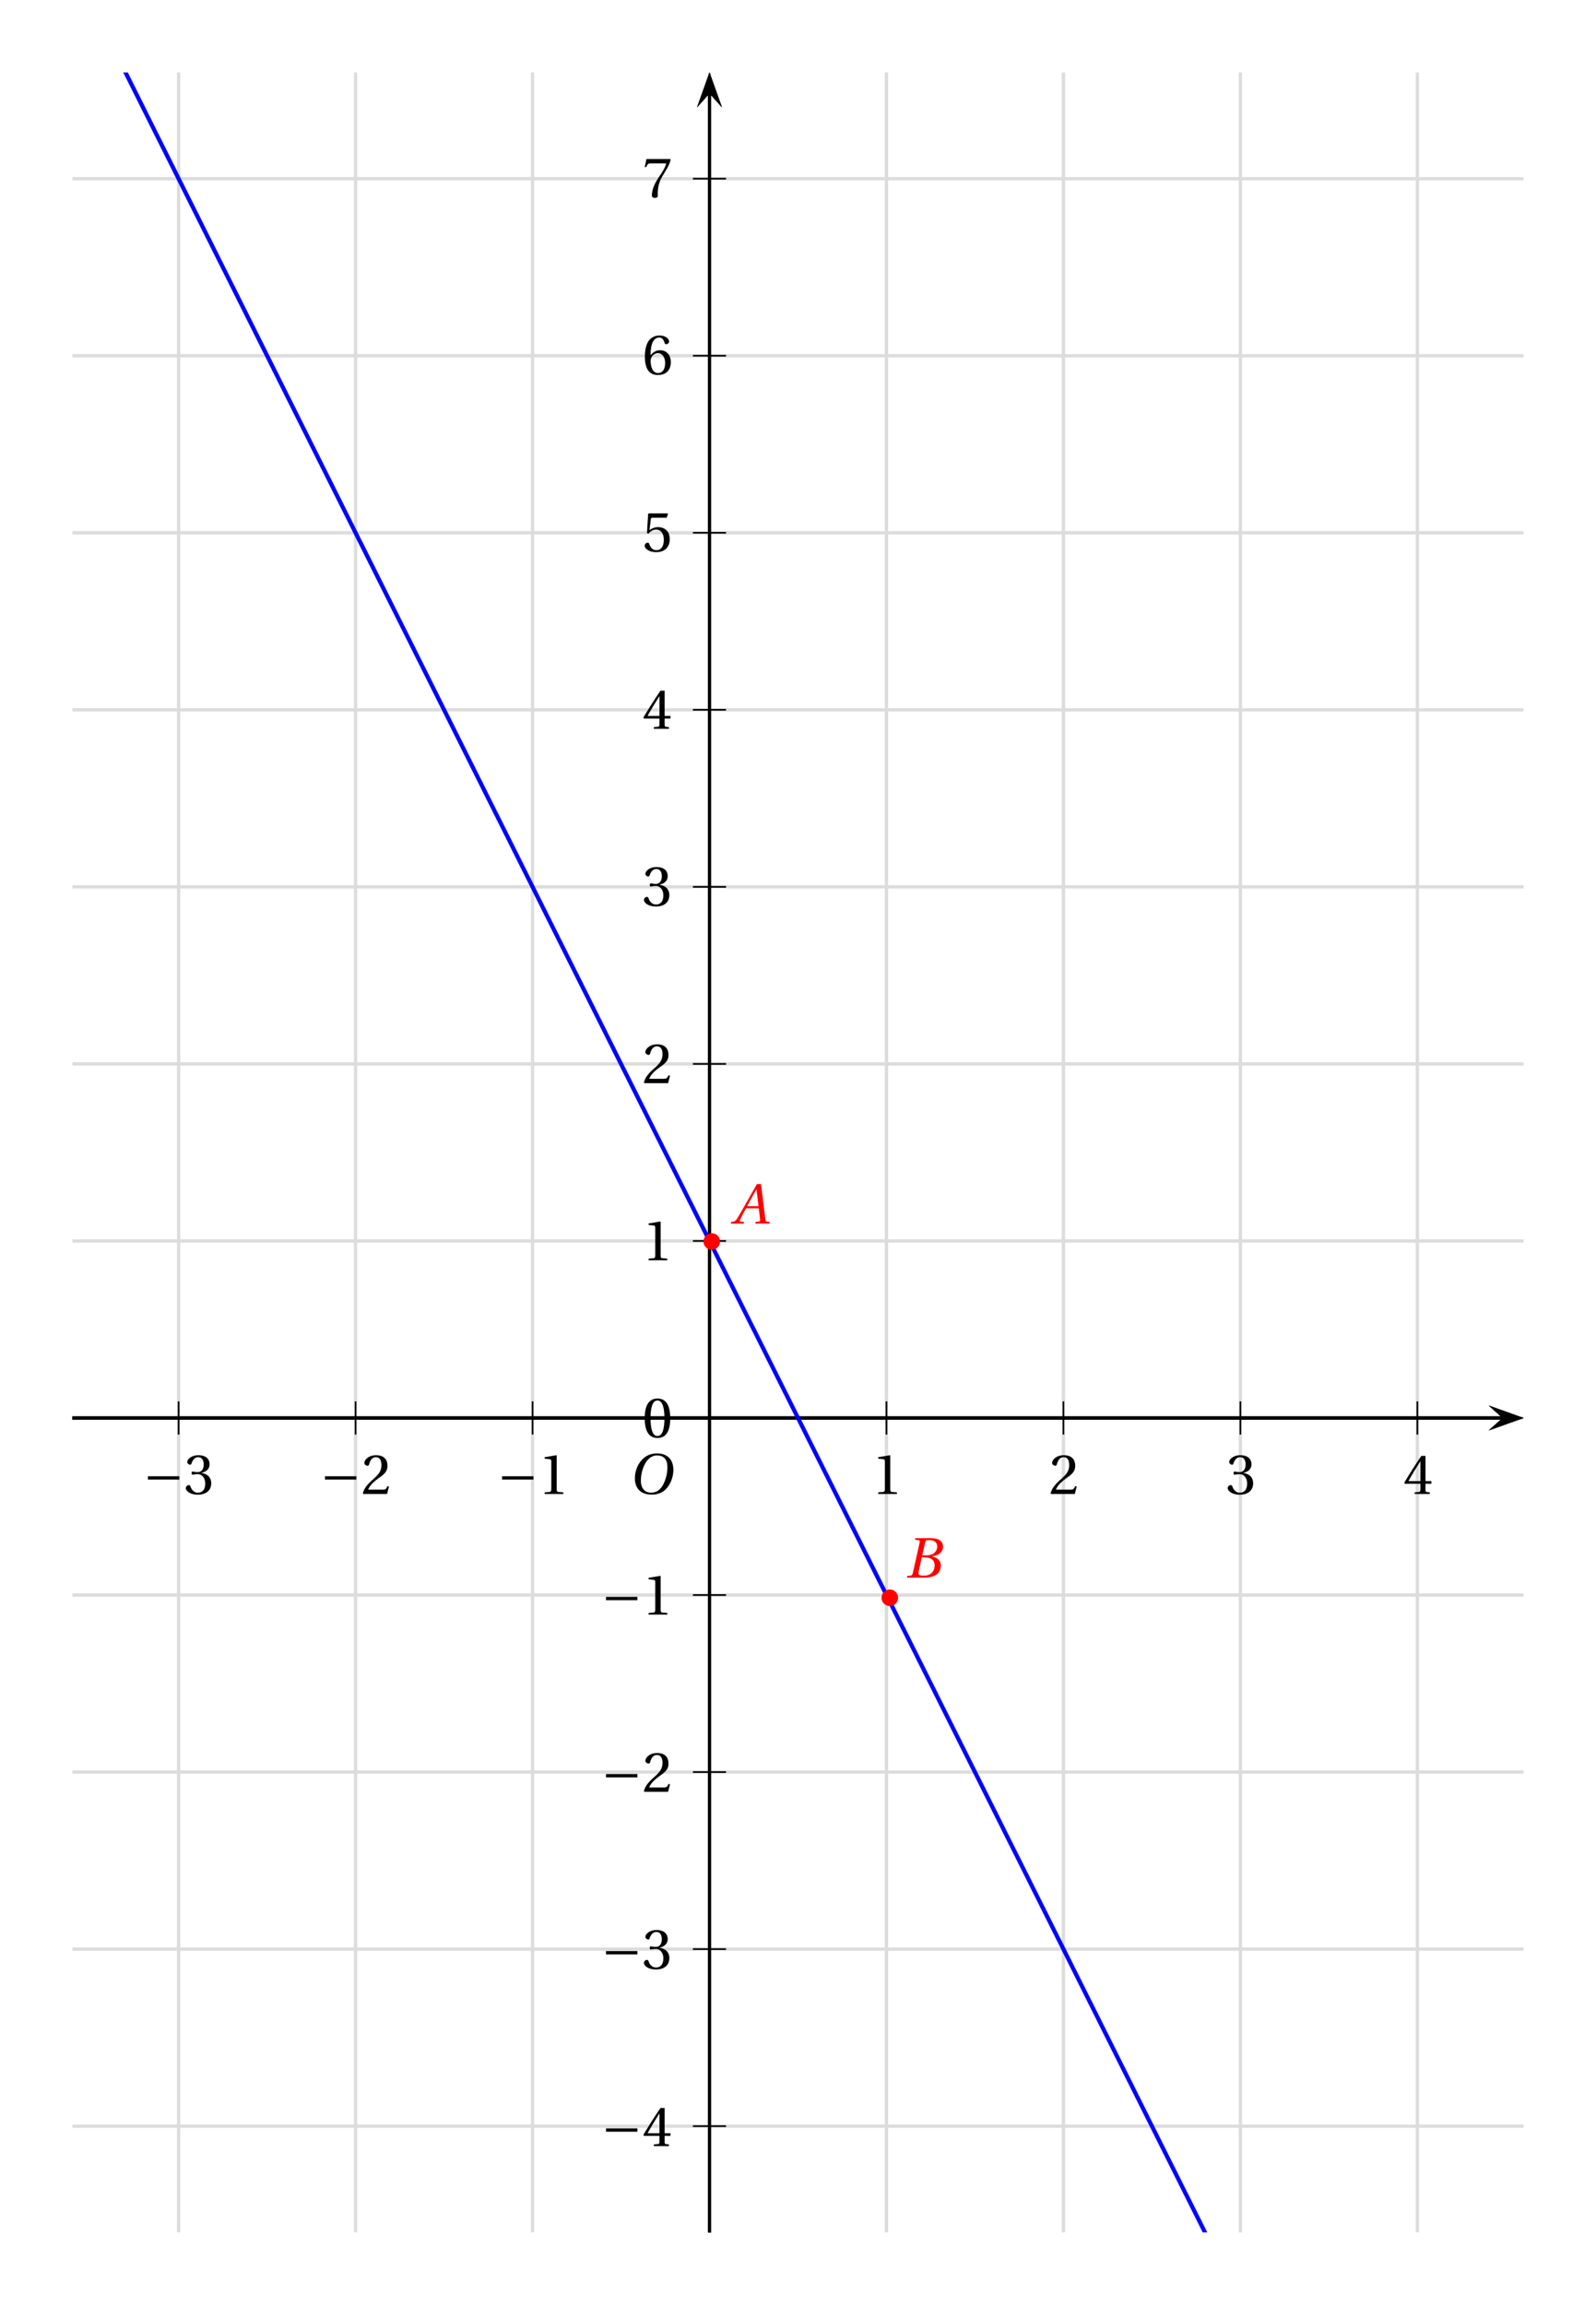 <?xml version='1.0' encoding='UTF-8'?>
<!-- This file was generated by dvisvgm 2.6 -->
<svg height='297.604pt' version='1.1' viewBox='30.555 12.196 206.167 297.604' width='206.167pt' xmlns='http://www.w3.org/2000/svg' xmlns:xlink='http://www.w3.org/1999/xlink'>
<defs>
<clipPath id='clip1'>
<path d='M39.91 300.445V21.555H227.363V300.445Z'/>
</clipPath>
<use id='g10-48' xlink:href='#g3-48'/>
<use id='g10-49' xlink:href='#g3-49'/>
<use id='g10-50' xlink:href='#g3-50'/>
<use id='g10-51' xlink:href='#g3-51'/>
<use id='g10-52' xlink:href='#g3-52'/>
<use id='g10-53' xlink:href='#g3-53'/>
<use id='g10-54' xlink:href='#g3-54'/>
<use id='g10-55' xlink:href='#g3-55'/>
<path d='M8.698 -3.465V-4.26H1.164V-3.465H8.698Z' id='g1-161'/>
<path d='M3.63 -8.835C4.931 -8.835 5.301 -6.807 5.301 -4.575S4.931 -0.315 3.63 -0.315S1.959 -2.342 1.959 -4.575S2.329 -8.835 3.63 -8.835ZM3.63 -9.314C1.37 -9.314 0.562 -7.314 0.562 -4.575S1.37 0.164 3.63 0.164S6.698 -1.835 6.698 -4.575S5.89 -9.314 3.63 -9.314Z' id='g3-48'/>
<path d='M5.986 0V-0.397L4.835 -0.493C4.547 -0.52 4.383 -0.63 4.383 -1.164V-9.232L4.315 -9.314L1.493 -8.835V-8.492L2.767 -8.342C3 -8.314 3.096 -8.205 3.096 -7.807V-1.164C3.096 -0.904 3.054 -0.74 2.972 -0.644C2.904 -0.548 2.794 -0.507 2.644 -0.493L1.493 -0.397V0H5.986Z' id='g3-49'/>
<path d='M6.643 -1.808L6.26 -1.877C5.972 -1.137 5.698 -1.041 5.15 -1.041H1.644C1.863 -1.753 2.671 -2.726 3.945 -3.643C5.26 -4.602 6.273 -5.219 6.273 -6.753C6.273 -8.657 5.013 -9.314 3.575 -9.314C1.698 -9.314 0.726 -8.177 0.726 -7.465C0.726 -6.999 1.246 -6.78 1.479 -6.78C1.726 -6.78 1.822 -6.917 1.877 -7.15C2.096 -8.081 2.63 -8.835 3.479 -8.835C4.534 -8.835 4.835 -7.944 4.835 -6.944C4.835 -5.479 4.095 -4.657 2.904 -3.602C1.219 -2.137 0.63 -1.205 0.37 -0.137L0.507 0H6.177L6.643 -1.808Z' id='g3-50'/>
<path d='M1.781 -5.013C1.781 -4.78 1.849 -4.63 2.027 -4.63C2.192 -4.63 2.561 -4.767 3.219 -4.767C4.383 -4.767 5.041 -3.712 5.041 -2.52C5.041 -0.89 4.232 -0.315 3.26 -0.315C2.356 -0.315 1.767 -1 1.507 -1.767C1.424 -2.027 1.288 -2.15 1.096 -2.15C0.849 -2.15 0.37 -1.89 0.37 -1.397C0.37 -0.808 1.315 0.164 3.246 0.164C5.232 0.164 6.479 -0.836 6.479 -2.589C6.479 -4.424 4.904 -4.972 4.15 -5.041V-5.095C4.89 -5.219 6.082 -5.766 6.082 -7.122C6.082 -8.643 4.89 -9.314 3.424 -9.314C1.616 -9.314 0.726 -8.273 0.726 -7.684C0.726 -7.259 1.205 -7.027 1.397 -7.027C1.575 -7.027 1.685 -7.122 1.74 -7.301C2.041 -8.232 2.561 -8.835 3.328 -8.835C4.41 -8.835 4.671 -7.876 4.671 -7.109C4.671 -6.287 4.383 -5.26 3.219 -5.26C2.561 -5.26 2.192 -5.397 2.027 -5.397C1.849 -5.397 1.781 -5.26 1.781 -5.013Z' id='g3-51'/>
<path d='M4.109 -2.452V-1.055C4.109 -0.589 3.958 -0.507 3.63 -0.479L2.753 -0.397V0H6.369V-0.397L5.753 -0.466C5.438 -0.507 5.342 -0.589 5.342 -1.055V-2.452H6.753V-3.096H5.342V-9.15H4.342C3.054 -7.259 1.52 -4.876 0.26 -2.739L0.384 -2.452H4.109ZM1.246 -3.096C2.068 -4.589 3.027 -6.164 4.082 -7.821H4.109V-3.096H1.246Z' id='g3-52'/>
<path d='M5.835 -8.109L6.164 -9.04L6.095 -9.15H1.52L1.383 -9.026L1.109 -4.438L1.438 -4.273C2.013 -4.931 2.575 -5.246 3.315 -5.246C4.191 -5.246 5.15 -4.602 5.15 -2.794C5.15 -1.383 4.575 -0.315 3.383 -0.315C2.424 -0.315 1.931 -1.014 1.657 -1.794C1.589 -2 1.466 -2.123 1.274 -2.123C1 -2.123 0.548 -1.849 0.548 -1.397C0.548 -0.767 1.507 0.164 3.287 0.164C5.547 0.164 6.575 -1.205 6.575 -2.945C6.575 -4.862 5.369 -5.849 3.739 -5.849C2.986 -5.849 2.178 -5.52 1.74 -5.123L1.712 -5.15L2.027 -7.711C2.068 -8.054 2.164 -8.109 2.424 -8.109H5.835Z' id='g3-53'/>
<path d='M3.726 0.164C5.753 0.164 6.835 -1.068 6.835 -2.931C6.835 -4.78 5.643 -5.808 4.219 -5.78C3.178 -5.808 2.356 -5.054 1.986 -4.602H1.959C1.972 -7.616 2.835 -8.835 4.068 -8.835C4.698 -8.835 5.136 -8.3 5.342 -7.52C5.383 -7.355 5.493 -7.232 5.698 -7.232C5.999 -7.232 6.424 -7.465 6.424 -7.848C6.424 -8.396 5.753 -9.314 4.109 -9.314C3.027 -9.314 2.26 -8.903 1.685 -8.246C1.068 -7.533 0.603 -6.218 0.603 -4.232C0.603 -1.274 1.671 0.164 3.726 0.164ZM3.753 -5.082C4.616 -5.082 5.465 -4.301 5.465 -2.726C5.465 -1.288 4.904 -0.315 3.753 -0.315C2.561 -0.315 1.986 -1.589 1.986 -3.233C1.986 -4.068 2.602 -5.082 3.753 -5.082Z' id='g3-54'/>
<path d='M0.986 -9.15L0.562 -7.232H0.931L1.068 -7.52C1.246 -7.903 1.424 -8.109 2.041 -8.109H5.739C5.602 -7.616 5.356 -6.821 4.246 -5.232C3.068 -3.548 2.287 -2.013 2.287 -0.397C2.287 0.055 2.602 0.164 3.027 0.164C3.424 0.164 3.712 0.041 3.698 -0.356C3.63 -2.164 4 -3.616 4.725 -4.89C5.602 -6.424 6.328 -7.273 6.807 -8.999L6.684 -9.15H0.986Z' id='g3-55'/>
<path d='M8.93 0L9.013 -0.397L8.492 -0.438C8.068 -0.479 8.013 -0.671 7.944 -1.233L6.931 -9.478H5.958L3.657 -5.438C2.959 -4.219 1.822 -2.178 1.315 -1.356C0.877 -0.644 0.644 -0.493 0.219 -0.452L-0.233 -0.397L-0.315 0H2.767L2.849 -0.397L2.096 -0.466C1.822 -0.493 1.794 -0.685 1.918 -0.972C2.37 -1.849 2.822 -2.739 3.328 -3.657H6.397L6.712 -1C6.753 -0.603 6.643 -0.493 6.369 -0.466L5.643 -0.397L5.561 0H8.93ZM6.328 -4.178H3.602C4.328 -5.534 5.082 -6.876 5.821 -8.205H5.849L6.328 -4.178Z' id='g8-65'/>
<path d='M4.191 -5.342L4.917 -8.52C5.013 -8.93 5.082 -8.999 5.999 -8.999C7.15 -8.999 7.794 -8.424 7.794 -7.465C7.794 -6.766 7.465 -6.232 6.986 -5.849C6.534 -5.506 5.821 -5.342 5.082 -5.342H4.191ZM4.63 -4.862C5.986 -4.862 7.177 -4.479 7.177 -2.917C7.177 -1.698 6.438 -0.479 4.602 -0.479C3.246 -0.479 3.191 -0.822 3.315 -1.356L4.095 -4.862H4.63ZM0.52 0H4.684C7.999 0 8.657 -1.698 8.657 -2.835C8.657 -4.273 7.588 -4.904 6.588 -5.095L6.602 -5.136C8.424 -5.356 9.191 -6.369 9.191 -7.41C9.191 -8.122 8.903 -8.684 8.328 -9.026C7.725 -9.396 6.835 -9.492 5.849 -9.478H2.548L2.465 -9.081L3.274 -8.999C3.589 -8.972 3.671 -8.807 3.561 -8.342L1.945 -1.137C1.849 -0.685 1.698 -0.52 1.37 -0.479L0.603 -0.397L0.52 0Z' id='g8-66'/>
<path d='M6.903 -9.204C8.41 -9.204 9.369 -8.314 9.369 -6.383C9.369 -5.602 9.287 -4.465 8.725 -3.013C8.163 -1.548 7.232 -0.274 5.451 -0.274C3.972 -0.274 3 -1.246 3 -3.15C3 -4.301 3.219 -5.575 3.849 -6.903C4.479 -8.205 5.451 -9.204 6.903 -9.204ZM6.849 -9.684C4.657 -9.684 3.301 -8.478 2.507 -7.164C1.753 -5.89 1.561 -4.602 1.561 -3.698C1.561 -1.438 2.849 0.205 5.575 0.205C7.999 0.205 9.191 -1.041 9.944 -2.397C10.684 -3.739 10.807 -5.136 10.807 -5.671C10.807 -8.478 9.109 -9.684 6.849 -9.684Z' id='g8-79'/>
</defs>
<g id='page1'>
<path clip-path='url(#clip1)' d='M30.769 309.585V12.41' fill='none' stroke='#dcdcdc' stroke-linecap='square' stroke-miterlimit='10' stroke-width='0.428'/>
<path clip-path='url(#clip1)' d='M53.629 309.585V12.41' fill='none' stroke='#dcdcdc' stroke-linecap='square' stroke-miterlimit='10' stroke-width='0.428'/>
<path clip-path='url(#clip1)' d='M76.488 309.585V12.41' fill='none' stroke='#dcdcdc' stroke-linecap='square' stroke-miterlimit='10' stroke-width='0.428'/>
<path clip-path='url(#clip1)' d='M99.348 309.585V12.41' fill='none' stroke='#dcdcdc' stroke-linecap='square' stroke-miterlimit='10' stroke-width='0.428'/>
<path clip-path='url(#clip1)' d='M122.207 309.585V12.41' fill='none' stroke='#dcdcdc' stroke-linecap='square' stroke-miterlimit='10' stroke-width='0.428'/>
<path clip-path='url(#clip1)' d='M145.066 309.585V12.41' fill='none' stroke='#dcdcdc' stroke-linecap='square' stroke-miterlimit='10' stroke-width='0.428'/>
<path clip-path='url(#clip1)' d='M167.926 309.585V12.41' fill='none' stroke='#dcdcdc' stroke-linecap='square' stroke-miterlimit='10' stroke-width='0.428'/>
<path clip-path='url(#clip1)' d='M190.785 309.585V12.41' fill='none' stroke='#dcdcdc' stroke-linecap='square' stroke-miterlimit='10' stroke-width='0.428'/>
<path clip-path='url(#clip1)' d='M213.645 309.585V12.41' fill='none' stroke='#dcdcdc' stroke-linecap='square' stroke-miterlimit='10' stroke-width='0.428'/>
<path clip-path='url(#clip1)' d='M236.508 309.585V12.41' fill='none' stroke='#dcdcdc' stroke-linecap='square' stroke-miterlimit='10' stroke-width='0.428'/>
<path clip-path='url(#clip1)' d='M30.77 309.585H236.507' fill='none' stroke='#dcdcdc' stroke-linecap='square' stroke-miterlimit='10' stroke-width='0.428'/>
<path clip-path='url(#clip1)' d='M30.77 286.726H236.507' fill='none' stroke='#dcdcdc' stroke-linecap='square' stroke-miterlimit='10' stroke-width='0.428'/>
<path clip-path='url(#clip1)' d='M30.77 263.867H236.507' fill='none' stroke='#dcdcdc' stroke-linecap='square' stroke-miterlimit='10' stroke-width='0.428'/>
<path clip-path='url(#clip1)' d='M30.77 241.007H236.507' fill='none' stroke='#dcdcdc' stroke-linecap='square' stroke-miterlimit='10' stroke-width='0.428'/>
<path clip-path='url(#clip1)' d='M30.77 218.148H236.507' fill='none' stroke='#dcdcdc' stroke-linecap='square' stroke-miterlimit='10' stroke-width='0.428'/>
<path clip-path='url(#clip1)' d='M30.77 195.289H236.507' fill='none' stroke='#dcdcdc' stroke-linecap='square' stroke-miterlimit='10' stroke-width='0.428'/>
<path clip-path='url(#clip1)' d='M30.77 172.429H236.507' fill='none' stroke='#dcdcdc' stroke-linecap='square' stroke-miterlimit='10' stroke-width='0.428'/>
<path clip-path='url(#clip1)' d='M30.77 149.57H236.507' fill='none' stroke='#dcdcdc' stroke-linecap='square' stroke-miterlimit='10' stroke-width='0.428'/>
<path clip-path='url(#clip1)' d='M30.77 126.707H236.507' fill='none' stroke='#dcdcdc' stroke-linecap='square' stroke-miterlimit='10' stroke-width='0.428'/>
<path clip-path='url(#clip1)' d='M30.77 103.847H236.507' fill='none' stroke='#dcdcdc' stroke-linecap='square' stroke-miterlimit='10' stroke-width='0.428'/>
<path clip-path='url(#clip1)' d='M30.77 80.988H236.507' fill='none' stroke='#dcdcdc' stroke-linecap='square' stroke-miterlimit='10' stroke-width='0.428'/>
<path clip-path='url(#clip1)' d='M30.77 58.129H236.507' fill='none' stroke='#dcdcdc' stroke-linecap='square' stroke-miterlimit='10' stroke-width='0.428'/>
<path clip-path='url(#clip1)' d='M30.77 35.269H236.507' fill='none' stroke='#dcdcdc' stroke-linecap='square' stroke-miterlimit='10' stroke-width='0.428'/>
<path clip-path='url(#clip1)' d='M30.77 12.41H236.507' fill='none' stroke='#dcdcdc' stroke-linecap='square' stroke-miterlimit='10' stroke-width='0.428'/>
<path clip-path='url(#clip1)' d='M222.863 196.894L227.363 195.289L222.863 193.679L224.664 195.289'/>
<path clip-path='url(#clip1)' d='M39.91 195.289H224.664' fill='none' stroke='#000000' stroke-miterlimit='10' stroke-width='0.402'/>
<path clip-path='url(#clip1)' d='M122.207 197.429V193.144' fill='none' stroke='#000000' stroke-miterlimit='10' stroke-width='0.214'/>
<path clip-path='url(#clip1)' d='M145.066 197.429V193.144' fill='none' stroke='#000000' stroke-miterlimit='10' stroke-width='0.214'/>
<path clip-path='url(#clip1)' d='M167.926 197.429V193.144' fill='none' stroke='#000000' stroke-miterlimit='10' stroke-width='0.214'/>
<path clip-path='url(#clip1)' d='M190.785 197.429V193.144' fill='none' stroke='#000000' stroke-miterlimit='10' stroke-width='0.214'/>
<path clip-path='url(#clip1)' d='M213.644 197.429V193.144' fill='none' stroke='#000000' stroke-miterlimit='10' stroke-width='0.214'/>
<path clip-path='url(#clip1)' d='M122.207 197.429V193.144' fill='none' stroke='#000000' stroke-miterlimit='10' stroke-width='0.214'/>
<path clip-path='url(#clip1)' d='M99.348 197.429V193.144' fill='none' stroke='#000000' stroke-miterlimit='10' stroke-width='0.214'/>
<path clip-path='url(#clip1)' d='M76.488 197.429V193.144' fill='none' stroke='#000000' stroke-miterlimit='10' stroke-width='0.214'/>
<path clip-path='url(#clip1)' d='M53.629 197.429V193.144' fill='none' stroke='#000000' stroke-miterlimit='10' stroke-width='0.214'/>
<path clip-path='url(#clip1)' d='M123.812 26.051L122.207 21.555L120.602 26.051L122.207 24.254'/>
<path clip-path='url(#clip1)' d='M122.207 300.445V24.254' fill='none' stroke='#000000' stroke-miterlimit='10' stroke-width='0.402'/>
<path clip-path='url(#clip1)' d='M222.863 196.894L227.363 195.289L222.863 193.679L224.664 195.289'/>
<path clip-path='url(#clip1)' d='M39.91 195.289H224.664' fill='none' stroke='#000000' stroke-miterlimit='10' stroke-width='0.402'/>
<path clip-path='url(#clip1)' d='M123.812 26.051L122.207 21.555L120.602 26.051L122.207 24.254'/>
<path clip-path='url(#clip1)' d='M122.207 300.445V24.254' fill='none' stroke='#000000' stroke-miterlimit='10' stroke-width='0.402'/>
<path clip-path='url(#clip1)' d='M120.066 195.289H124.348' fill='none' stroke='#000000' stroke-miterlimit='10' stroke-width='0.214'/>
<path clip-path='url(#clip1)' d='M120.066 172.429H124.348' fill='none' stroke='#000000' stroke-miterlimit='10' stroke-width='0.214'/>
<path clip-path='url(#clip1)' d='M120.066 149.57H124.348' fill='none' stroke='#000000' stroke-miterlimit='10' stroke-width='0.214'/>
<path clip-path='url(#clip1)' d='M120.066 126.707H124.348' fill='none' stroke='#000000' stroke-miterlimit='10' stroke-width='0.214'/>
<path clip-path='url(#clip1)' d='M120.066 103.847H124.348' fill='none' stroke='#000000' stroke-miterlimit='10' stroke-width='0.214'/>
<path clip-path='url(#clip1)' d='M120.066 80.988H124.348' fill='none' stroke='#000000' stroke-miterlimit='10' stroke-width='0.214'/>
<path clip-path='url(#clip1)' d='M120.066 58.129H124.348' fill='none' stroke='#000000' stroke-miterlimit='10' stroke-width='0.214'/>
<path clip-path='url(#clip1)' d='M120.066 35.269H124.348' fill='none' stroke='#000000' stroke-miterlimit='10' stroke-width='0.214'/>
<path clip-path='url(#clip1)' d='M120.066 195.289H124.348' fill='none' stroke='#000000' stroke-miterlimit='10' stroke-width='0.214'/>
<path clip-path='url(#clip1)' d='M120.066 218.148H124.348' fill='none' stroke='#000000' stroke-miterlimit='10' stroke-width='0.214'/>
<path clip-path='url(#clip1)' d='M120.066 241.007H124.348' fill='none' stroke='#000000' stroke-miterlimit='10' stroke-width='0.214'/>
<path clip-path='url(#clip1)' d='M120.066 263.867H124.348' fill='none' stroke='#000000' stroke-miterlimit='10' stroke-width='0.214'/>
<path clip-path='url(#clip1)' d='M120.066 286.726H124.348' fill='none' stroke='#000000' stroke-miterlimit='10' stroke-width='0.214'/>
<path clip-path='url(#clip1)' d='M123.812 26.051L122.207 21.555L120.602 26.051L122.207 24.254'/>
<path clip-path='url(#clip1)' d='M122.207 300.445V24.254' fill='none' stroke='#000000' stroke-miterlimit='10' stroke-width='0.402'/>
<path clip-path='url(#clip1)' d='M222.863 196.894L227.363 195.289L222.863 193.679L224.664 195.289'/>
<path clip-path='url(#clip1)' d='M39.91 195.289H224.664' fill='none' stroke='#000000' stroke-miterlimit='10' stroke-width='0.402'/>
<g transform='matrix(0.538 0 0 0.538 14.148 138.916)'>
<use x='239.866' xlink:href='#g10-49' y='123.025'/>
<use x='282.385' xlink:href='#g10-50' y='123.025'/>
<use x='324.905' xlink:href='#g10-51' y='123.025'/>
<use x='367.425' xlink:href='#g10-52' y='123.025'/>
<use x='149.88' xlink:href='#g1-161' y='123.025'/>
<use x='159.773' xlink:href='#g10-49' y='123.025'/>
<use x='107.36' xlink:href='#g1-161' y='123.025'/>
<use x='117.253' xlink:href='#g10-50' y='123.025'/>
<use x='64.841' xlink:href='#g1-161' y='123.025'/>
<use x='74.734' xlink:href='#g10-51' y='123.025'/>
<use x='184.733' xlink:href='#g10-48' y='109.419'/>
<use x='174.84' xlink:href='#g1-161' y='151.976'/>
<use x='184.733' xlink:href='#g10-49' y='151.976'/>
<use x='174.84' xlink:href='#g1-161' y='194.495'/>
<use x='184.733' xlink:href='#g10-50' y='194.495'/>
<use x='174.84' xlink:href='#g1-161' y='236.978'/>
<use x='184.733' xlink:href='#g10-51' y='236.978'/>
<use x='174.84' xlink:href='#g1-161' y='279.535'/>
<use x='184.733' xlink:href='#g10-52' y='279.535'/>
<use x='184.733' xlink:href='#g10-49' y='66.936'/>
<use x='184.733' xlink:href='#g10-50' y='24.417'/>
<use x='184.733' xlink:href='#g10-51' y='-18.14'/>
<use x='184.733' xlink:href='#g10-52' y='-60.622'/>
<use x='184.733' xlink:href='#g10-53' y='-103.179'/>
<use x='184.733' xlink:href='#g10-54' y='-145.699'/>
<use x='184.733' xlink:href='#g10-55' y='-188.219'/>
</g>
<path clip-path='url(#clip1)' d='M39.91 7.836L40.004 8.023L40.098 8.211L40.192 8.398L40.285 8.585L40.379 8.777L40.473 8.965L40.567 9.152L40.66 9.34L40.754 9.527L40.848 9.715L40.941 9.902L41.035 10.09L41.129 10.277L41.223 10.464L41.316 10.652L41.41 10.839L41.504 11.027L41.598 11.214L41.691 11.402L41.785 11.59L41.879 11.777L41.973 11.965L42.07 12.152L42.164 12.34L42.258 12.527L42.352 12.715L42.446 12.902L42.539 13.09L42.633 13.277L42.727 13.464L42.82 13.652L42.914 13.839L43.008 14.027L43.102 14.214L43.195 14.402L43.289 14.59L43.383 14.777L43.477 14.965L43.57 15.152L43.664 15.34L43.758 15.527L43.852 15.715L43.945 15.902L44.039 16.09L44.133 16.277L44.226 16.464L44.32 16.652L44.414 16.839L44.508 17.027L44.601 17.214L44.695 17.402L44.789 17.589L44.883 17.777L44.976 17.965L45.07 18.152L45.164 18.34L45.258 18.527L45.352 18.715L45.446 18.902L45.539 19.09L45.633 19.277L45.727 19.464L45.82 19.652L45.914 19.839L46.008 20.027L46.102 20.214L46.195 20.402L46.289 20.589L46.383 20.777L46.477 20.965L46.57 21.152L46.664 21.34L46.758 21.527L46.852 21.715L46.945 21.902L47.039 22.09L47.133 22.277L47.226 22.465L47.32 22.652L47.414 22.839L47.508 23.027L47.601 23.214L47.695 23.402L47.789 23.589L47.883 23.777L47.976 23.965L48.07 24.152L48.164 24.34L48.258 24.527L48.351 24.715L48.446 24.902L48.539 25.09L48.633 25.277L48.727 25.465L48.82 25.652L48.914 25.839L49.008 26.027L49.102 26.214L49.195 26.406L49.289 26.594L49.383 26.781L49.477 26.969L49.57 27.156L49.664 27.343L49.758 27.531L49.852 27.718L49.945 27.906L50.039 28.093L50.133 28.281L50.226 28.468L50.32 28.656L50.414 28.843L50.508 29.031L50.601 29.219L50.695 29.406L50.789 29.594L50.883 29.781L50.976 29.969L51.07 30.156L51.164 30.344L51.258 30.531L51.351 30.718L51.445 30.906L51.539 31.093L51.633 31.281L51.727 31.468L51.82 31.656L51.914 31.843L52.008 32.031L52.102 32.219L52.195 32.406L52.289 32.594L52.383 32.781L52.477 32.969L52.57 33.156L52.664 33.344L52.758 33.531L52.852 33.718L52.945 33.906L53.039 34.093L53.133 34.281L53.226 34.468L53.32 34.656L53.414 34.843L53.508 35.031L53.601 35.218L53.695 35.406L53.789 35.594L53.883 35.781L53.976 35.969L54.07 36.156L54.164 36.344L54.258 36.531L54.351 36.718L54.445 36.906L54.539 37.093L54.633 37.281L54.727 37.468L54.82 37.656L54.914 37.843L55.008 38.031L55.102 38.218L55.195 38.406L55.289 38.594L55.383 38.781L55.477 38.969L55.57 39.156L55.664 39.344L55.758 39.531L55.852 39.718L55.945 39.906L56.039 40.093L56.133 40.281L56.227 40.468L56.32 40.656L56.414 40.843L56.508 41.031L56.601 41.218L56.695 41.406L56.789 41.594L56.883 41.781L56.976 41.969L57.07 42.156L57.164 42.344L57.258 42.531L57.351 42.719L57.445 42.906L57.539 43.093L57.633 43.281L57.727 43.468L57.821 43.656L57.914 43.848L58.008 44.035L58.102 44.223L58.195 44.41L58.289 44.597L58.383 44.785L58.477 44.972L58.57 45.16L58.664 45.347L58.758 45.535L58.852 45.722L58.945 45.91L59.039 46.097L59.133 46.285L59.227 46.472L59.32 46.66L59.414 46.848L59.508 47.035L59.605 47.223L59.699 47.41L59.793 47.597L59.887 47.785L59.981 47.972L60.074 48.16L60.168 48.347L60.262 48.535L60.356 48.722L60.449 48.91L60.543 49.097L60.637 49.285L60.731 49.472L60.824 49.66L60.918 49.848L61.012 50.035L61.105 50.223L61.199 50.41L61.293 50.597L61.387 50.785L61.48 50.972L61.574 51.16L61.668 51.347L61.762 51.535L61.855 51.722L61.949 51.91L62.043 52.097L62.137 52.285L62.23 52.472L62.324 52.66L62.418 52.847L62.511 53.035L62.605 53.223L62.699 53.41L62.793 53.598L62.886 53.785L62.981 53.972L63.074 54.16L63.168 54.347L63.262 54.535L63.356 54.722L63.449 54.91L63.543 55.097L63.637 55.285L63.731 55.472L63.824 55.66L63.918 55.847L64.012 56.035L64.105 56.223L64.199 56.41L64.293 56.598L64.387 56.785L64.48 56.972L64.574 57.16L64.668 57.347L64.762 57.535L64.855 57.722L64.949 57.91L65.043 58.097L65.137 58.285L65.23 58.472L65.324 58.66L65.418 58.847L65.512 59.035L65.605 59.223L65.699 59.41L65.793 59.598L65.886 59.785L65.98 59.972L66.074 60.16L66.168 60.347L66.262 60.535L66.356 60.722L66.449 60.91L66.543 61.097L66.637 61.285L66.731 61.476L66.824 61.664L66.918 61.851L67.012 62.039L67.106 62.226L67.199 62.414L67.293 62.601L67.387 62.789L67.48 62.976L67.574 63.164L67.668 63.351L67.762 63.539L67.855 63.726L67.949 63.914L68.043 64.101L68.137 64.289L68.23 64.477L68.324 64.664L68.418 64.851L68.512 65.039L68.605 65.226L68.699 65.414L68.793 65.601L68.887 65.789L68.98 65.976L69.074 66.164L69.168 66.351L69.262 66.539L69.355 66.726L69.449 66.914L69.543 67.101L69.637 67.289L69.73 67.477L69.824 67.664L69.918 67.851L70.012 68.039L70.105 68.226L70.199 68.414L70.293 68.601L70.387 68.789L70.48 68.976L70.574 69.164L70.668 69.351L70.762 69.539L70.855 69.726L70.949 69.914L71.043 70.101L71.137 70.289L71.23 70.476L71.324 70.664L71.418 70.851L71.512 71.039L71.605 71.226L71.699 71.414L71.793 71.601L71.887 71.789L71.98 71.976L72.074 72.164L72.168 72.351L72.262 72.539L72.355 72.726L72.449 72.914L72.543 73.101L72.637 73.289L72.73 73.476L72.824 73.664L72.918 73.851L73.012 74.039L73.105 74.226L73.199 74.414L73.293 74.601L73.387 74.789L73.48 74.976L73.574 75.164L73.668 75.351L73.762 75.539L73.855 75.726L73.949 75.914L74.043 76.101L74.137 76.289L74.23 76.476L74.324 76.664L74.418 76.852L74.512 77.039L74.605 77.226L74.699 77.414L74.793 77.601L74.887 77.789L74.98 77.976L75.074 78.164L75.168 78.351L75.262 78.539L75.355 78.726L75.449 78.918L75.543 79.105L75.637 79.293L75.73 79.48L75.824 79.668L75.918 79.855L76.012 80.043L76.105 80.23L76.199 80.418L76.293 80.605L76.387 80.793L76.48 80.98L76.574 81.168L76.668 81.355L76.762 81.542L76.855 81.73L76.949 81.917L77.043 82.105L77.141 82.293L77.234 82.48L77.328 82.668L77.422 82.855L77.516 83.043L77.609 83.23L77.703 83.418L77.797 83.605L77.891 83.793L77.984 83.98L78.078 84.168L78.172 84.355L78.266 84.542L78.359 84.73L78.453 84.917L78.547 85.105L78.641 85.293L78.734 85.48L78.828 85.668L78.922 85.855L79.016 86.043L79.109 86.23L79.203 86.418L79.297 86.605L79.391 86.793L79.484 86.98L79.578 87.168L79.672 87.355L79.766 87.543L79.859 87.73L79.953 87.917L80.047 88.105L80.141 88.293L80.234 88.48L80.328 88.668L80.422 88.855L80.516 89.043L80.609 89.23L80.703 89.418L80.797 89.605L80.891 89.793L80.984 89.98L81.078 90.168L81.172 90.355L81.266 90.543L81.359 90.73L81.453 90.917L81.547 91.105L81.641 91.293L81.734 91.48L81.828 91.668L81.922 91.855L82.016 92.043L82.109 92.23L82.203 92.418L82.297 92.605L82.391 92.793L82.484 92.98L82.578 93.168L82.672 93.355L82.766 93.543L82.859 93.73L82.953 93.917L83.047 94.105L83.141 94.292L83.234 94.48L83.328 94.668L83.422 94.855L83.516 95.043L83.609 95.23L83.703 95.418L83.797 95.605L83.891 95.793L83.984 95.98L84.078 96.168L84.172 96.355L84.266 96.547L84.359 96.734L84.453 96.922L84.547 97.109L84.641 97.297L84.734 97.484L84.828 97.672L84.922 97.859L85.016 98.047L85.109 98.234L85.203 98.422L85.297 98.609L85.391 98.796L85.484 98.984L85.578 99.171L85.672 99.359L85.766 99.546L85.859 99.734L85.953 99.922L86.047 100.109L86.141 100.297L86.234 100.484L86.328 100.672L86.422 100.859L86.516 101.047L86.609 101.234L86.703 101.422L86.797 101.609L86.891 101.796L86.984 101.984L87.078 102.171L87.172 102.359L87.266 102.546L87.359 102.734L87.453 102.922L87.547 103.109L87.641 103.297L87.734 103.484L87.828 103.672L87.922 103.859L88.016 104.047L88.109 104.234L88.203 104.422L88.297 104.609L88.391 104.796L88.484 104.984L88.578 105.171L88.672 105.359L88.766 105.546L88.859 105.734L88.953 105.922L89.047 106.109L89.141 106.297L89.234 106.484L89.328 106.672L89.422 106.859L89.516 107.047L89.609 107.234L89.703 107.422L89.797 107.609L89.891 107.797L89.984 107.984L90.078 108.171L90.172 108.359L90.266 108.546L90.359 108.734L90.453 108.922L90.547 109.109L90.641 109.297L90.734 109.484L90.828 109.672L90.922 109.859L91.016 110.047L91.109 110.234L91.203 110.422L91.297 110.609L91.391 110.797L91.484 110.984L91.578 111.171L91.672 111.359L91.766 111.546L91.859 111.734L91.953 111.921L92.047 112.109L92.141 112.297L92.234 112.484L92.328 112.672L92.422 112.859L92.516 113.047L92.609 113.234L92.703 113.422L92.797 113.609L92.891 113.797L92.984 113.988L93.078 114.176L93.172 114.363L93.266 114.551L93.359 114.738L93.453 114.926L93.547 115.113L93.641 115.301L93.734 115.488L93.828 115.675L93.922 115.863L94.016 116.05L94.109 116.238L94.203 116.425L94.297 116.613L94.391 116.8L94.484 116.988L94.578 117.175L94.676 117.363L94.77 117.551L94.863 117.738L94.957 117.926L95.051 118.113L95.144 118.301L95.238 118.488L95.332 118.676L95.426 118.863L95.519 119.05L95.613 119.238L95.707 119.425L95.801 119.613L95.894 119.8L95.988 119.988L96.082 120.175L96.176 120.363L96.27 120.551L96.363 120.738L96.457 120.926L96.551 121.113L96.644 121.301L96.738 121.488L96.832 121.676L96.926 121.863L97.019 122.05L97.113 122.238L97.207 122.425L97.301 122.613L97.394 122.8L97.488 122.988L97.582 123.175L97.676 123.363L97.77 123.551L97.863 123.738L97.957 123.926L98.051 124.113L98.145 124.301L98.238 124.488L98.332 124.676L98.426 124.863L98.519 125.05L98.613 125.238L98.707 125.425L98.801 125.613L98.894 125.8L98.988 125.988L99.082 126.175L99.176 126.363L99.269 126.551L99.363 126.738L99.457 126.926L99.551 127.113L99.645 127.301L99.738 127.488L99.832 127.676L99.926 127.863L100.02 128.05L100.113 128.238L100.207 128.425L100.301 128.613L100.394 128.8L100.488 128.988L100.582 129.175L100.676 129.363L100.769 129.55L100.863 129.738L100.957 129.926L101.051 130.113L101.144 130.301L101.238 130.488L101.332 130.676L101.426 130.863L101.52 131.051L101.613 131.242L101.707 131.429L101.801 131.617L101.894 131.805L101.988 131.992L102.082 132.18L102.176 132.367L102.269 132.555L102.363 132.742L102.457 132.929L102.551 133.117L102.644 133.304L102.738 133.492L102.832 133.679L102.926 133.867L103.02 134.054L103.113 134.242L103.207 134.429L103.301 134.617L103.395 134.804L103.488 134.992L103.582 135.18L103.676 135.367L103.769 135.555L103.863 135.742L103.957 135.929L104.051 136.117L104.144 136.304L104.238 136.492L104.332 136.679L104.426 136.867L104.519 137.054L104.613 137.242L104.707 137.429L104.801 137.617L104.895 137.804L104.988 137.992L105.082 138.18L105.176 138.367L105.27 138.555L105.363 138.742L105.457 138.929L105.551 139.117L105.644 139.304L105.738 139.492L105.832 139.679L105.926 139.867L106.019 140.054L106.113 140.242L106.207 140.429L106.301 140.617L106.394 140.804L106.488 140.992L106.582 141.18L106.676 141.367L106.77 141.555L106.863 141.742L106.957 141.929L107.051 142.117L107.144 142.304L107.238 142.492L107.332 142.679L107.426 142.867L107.519 143.054L107.613 143.242L107.707 143.429L107.801 143.617L107.894 143.804L107.988 143.992L108.082 144.179L108.176 144.367L108.27 144.554L108.363 144.742L108.457 144.929L108.551 145.117L108.645 145.304L108.738 145.492L108.832 145.679L108.926 145.867L109.019 146.054L109.113 146.242L109.207 146.429L109.301 146.617L109.394 146.804L109.488 146.992L109.582 147.179L109.676 147.367L109.769 147.554L109.863 147.746L109.957 147.933L110.051 148.121L110.145 148.308L110.238 148.496L110.332 148.683L110.426 148.871L110.52 149.058L110.613 149.246L110.707 149.433L110.801 149.621L110.894 149.808L110.988 149.996L111.082 150.183L111.176 150.371L111.269 150.558L111.363 150.746L111.461 150.933L111.555 151.121L111.648 151.308L111.742 151.496L111.836 151.683L111.93 151.871L112.023 152.058L112.117 152.246L112.211 152.433L112.305 152.621L112.398 152.808L112.492 152.996L112.586 153.183L112.68 153.371L112.773 153.558L112.867 153.746L112.961 153.933L113.055 154.121L113.148 154.308L113.242 154.496L113.336 154.683L113.43 154.871L113.523 155.058L113.617 155.246L113.711 155.433L113.805 155.621L113.898 155.808L113.992 155.996L114.086 156.183L114.18 156.371L114.273 156.558L114.367 156.746L114.461 156.933L114.555 157.121L114.648 157.308L114.742 157.496L114.836 157.683L114.93 157.871L115.023 158.058L115.117 158.246L115.211 158.433L115.305 158.621L115.398 158.808L115.492 158.996L115.586 159.183L115.68 159.371L115.773 159.558L115.867 159.746L115.961 159.933L116.055 160.121L116.148 160.308L116.242 160.496L116.336 160.683L116.43 160.871L116.523 161.058L116.617 161.246L116.711 161.433L116.805 161.621L116.898 161.808L116.992 161.996L117.086 162.183L117.18 162.371L117.273 162.558L117.367 162.746L117.461 162.933L117.555 163.121L117.648 163.308L117.742 163.496L117.836 163.683L117.93 163.871L118.023 164.058L118.117 164.25L118.211 164.437L118.305 164.625L118.398 164.812L118.492 165L118.586 165.187L118.68 165.375L118.773 165.562L118.867 165.75L118.961 165.937L119.055 166.125L119.148 166.312L119.242 166.5L119.336 166.687L119.43 166.875L119.523 167.062L119.617 167.25L119.711 167.437L119.805 167.625L119.898 167.812L119.992 168L120.086 168.187L120.18 168.375L120.273 168.562L120.367 168.75L120.461 168.937L120.555 169.125L120.648 169.312L120.742 169.5L120.836 169.687L120.93 169.875L121.023 170.062L121.117 170.25L121.211 170.437L121.305 170.625L121.398 170.812L121.492 171L121.586 171.187L121.68 171.375L121.773 171.562L121.867 171.75L121.961 171.937L122.055 172.125L122.148 172.312L122.242 172.5L122.336 172.687L122.43 172.875L122.523 173.062L122.617 173.25L122.711 173.437L122.805 173.625L122.898 173.812L122.992 174L123.086 174.187L123.18 174.375L123.273 174.562L123.367 174.75L123.461 174.937L123.555 175.125L123.648 175.312L123.742 175.5L123.836 175.687L123.93 175.875L124.023 176.062L124.117 176.25L124.211 176.437L124.305 176.625L124.398 176.812L124.492 177L124.586 177.187L124.68 177.375L124.773 177.562L124.867 177.75L124.961 177.937L125.055 178.125L125.148 178.312L125.242 178.5L125.336 178.687L125.43 178.875L125.523 179.062L125.617 179.25L125.711 179.437L125.805 179.625L125.898 179.812L125.992 180L126.086 180.187L126.18 180.375L126.273 180.566L126.367 180.754L126.461 180.941L126.555 181.129L126.648 181.316L126.742 181.504L126.836 181.691L126.93 181.879L127.023 182.066L127.117 182.254L127.211 182.441L127.305 182.629L127.398 182.816L127.492 183.004L127.586 183.191L127.68 183.379L127.773 183.566L127.871 183.754L127.965 183.941L128.059 184.129L128.152 184.316L128.246 184.504L128.34 184.691L128.434 184.879L128.527 185.066L128.621 185.254L128.715 185.441L128.809 185.629L128.902 185.816L128.996 186.004L129.09 186.191L129.184 186.379L129.277 186.566L129.371 186.754L129.465 186.941L129.559 187.129L129.652 187.316L129.746 187.504L129.84 187.691L129.934 187.879L130.027 188.066L130.121 188.254L130.215 188.441L130.309 188.629L130.402 188.816L130.496 189.004L130.59 189.191L130.684 189.379L130.777 189.566L130.871 189.754L130.965 189.941L131.059 190.129L131.152 190.316L131.246 190.504L131.34 190.691L131.434 190.879L131.527 191.066L131.621 191.254L131.715 191.441L131.809 191.629L131.902 191.816L131.996 192.004L132.09 192.191L132.184 192.379L132.277 192.566L132.371 192.754L132.465 192.941L132.559 193.129L132.652 193.316L132.746 193.504L132.84 193.691L132.934 193.879L133.027 194.066L133.121 194.254L133.215 194.441L133.309 194.629L133.402 194.816L133.496 195.004L133.59 195.191L133.684 195.379L133.777 195.566L133.871 195.754L133.965 195.941L134.059 196.129L134.152 196.316L134.246 196.504L134.34 196.691L134.434 196.879L134.527 197.07L134.621 197.258L134.715 197.445L134.809 197.633L134.902 197.82L134.996 198.008L135.09 198.195L135.184 198.383L135.277 198.57L135.371 198.758L135.465 198.945L135.559 199.133L135.652 199.32L135.746 199.508L135.84 199.695L135.934 199.883L136.027 200.07L136.121 200.258L136.215 200.445L136.309 200.633L136.402 200.82L136.496 201.008L136.59 201.195L136.684 201.383L136.777 201.57L136.871 201.758L136.965 201.945L137.059 202.133L137.152 202.32L137.246 202.508L137.34 202.695L137.434 202.883L137.527 203.07L137.621 203.258L137.715 203.445L137.809 203.633L137.902 203.82L137.996 204.007L138.09 204.195L138.184 204.383L138.277 204.57L138.371 204.758L138.465 204.945L138.559 205.133L138.652 205.32L138.746 205.508L138.84 205.695L138.934 205.883L139.027 206.07L139.121 206.258L139.215 206.445L139.309 206.633L139.402 206.82L139.496 207.008L139.59 207.195L139.684 207.383L139.777 207.57L139.871 207.758L139.965 207.945L140.059 208.133L140.152 208.32L140.246 208.508L140.34 208.695L140.434 208.883L140.527 209.07L140.621 209.257L140.715 209.445L140.809 209.633L140.902 209.82L140.996 210.008L141.09 210.195L141.184 210.383L141.277 210.57L141.371 210.758L141.465 210.945L141.559 211.133L141.652 211.32L141.746 211.508L141.84 211.695L141.934 211.883L142.027 212.07L142.121 212.258L142.215 212.445L142.309 212.633L142.402 212.82L142.496 213.008L142.59 213.195L142.684 213.383L142.777 213.574L142.871 213.761L142.965 213.949L143.059 214.136L143.152 214.324L143.246 214.511L143.34 214.699L143.434 214.886L143.527 215.074L143.621 215.261L143.715 215.449L143.809 215.636L143.902 215.824L143.996 216.011L144.09 216.199L144.184 216.386L144.277 216.574L144.375 216.761L144.469 216.949L144.562 217.136L144.656 217.324L144.75 217.511L144.844 217.699L144.937 217.886L145.031 218.074L145.125 218.261L145.219 218.449L145.312 218.636L145.406 218.824L145.5 219.011L145.594 219.199L145.687 219.386L145.781 219.574L145.875 219.761L145.969 219.949L146.062 220.136L146.156 220.324L146.25 220.511L146.344 220.699L146.437 220.886L146.531 221.074L146.625 221.261L146.719 221.449L146.812 221.636L146.906 221.824L147 222.011L147.094 222.199L147.187 222.386L147.281 222.574L147.375 222.761L147.469 222.949L147.562 223.136L147.656 223.324L147.75 223.511L147.844 223.699L147.937 223.886L148.031 224.074L148.125 224.261L148.219 224.449L148.312 224.636L148.406 224.824L148.5 225.011L148.594 225.199L148.687 225.386L148.781 225.574L148.875 225.761L148.969 225.949L149.062 226.136L149.156 226.324L149.25 226.511L149.344 226.699L149.437 226.886L149.531 227.074L149.625 227.261L149.719 227.449L149.812 227.636L149.906 227.824L150 228.011L150.094 228.199L150.187 228.386L150.281 228.574L150.375 228.761L150.469 228.949L150.562 229.136L150.656 229.324L150.75 229.511L150.844 229.699L150.937 229.886L151.031 230.074L151.125 230.261L151.219 230.449L151.312 230.636L151.406 230.828L151.5 231.015L151.594 231.203L151.687 231.39L151.781 231.578L151.875 231.765L151.969 231.953L152.062 232.14L152.156 232.328L152.25 232.515L152.344 232.703L152.437 232.89L152.531 233.078L152.625 233.265L152.719 233.453L152.812 233.64L152.906 233.828L153 234.015L153.094 234.203L153.187 234.39L153.281 234.578L153.375 234.765L153.469 234.953L153.562 235.14L153.656 235.328L153.75 235.515L153.844 235.703L153.937 235.89L154.031 236.078L154.125 236.265L154.219 236.453L154.312 236.64L154.406 236.828L154.5 237.015L154.594 237.203L154.687 237.39L154.781 237.578L154.875 237.765L154.969 237.953L155.062 238.14L155.156 238.328L155.25 238.515L155.344 238.703L155.437 238.89L155.531 239.078L155.625 239.265L155.719 239.453L155.812 239.64L155.906 239.828L156 240.015L156.094 240.203L156.187 240.39L156.281 240.578L156.375 240.765L156.469 240.953L156.562 241.14L156.656 241.328L156.75 241.515L156.844 241.703L156.937 241.89L157.031 242.078L157.125 242.265L157.219 242.453L157.312 242.64L157.406 242.828L157.5 243.015L157.594 243.203L157.687 243.39L157.781 243.578L157.875 243.765L157.969 243.953L158.062 244.14L158.156 244.328L158.25 244.515L158.344 244.703L158.437 244.89L158.531 245.078L158.625 245.265L158.719 245.453L158.812 245.64L158.906 245.828L159 246.015L159.094 246.203L159.187 246.39L159.281 246.578L159.375 246.765L159.469 246.953L159.562 247.14L159.656 247.328L159.75 247.515L159.844 247.703L159.937 247.89L160.031 248.078L160.125 248.269L160.219 248.457L160.312 248.644L160.406 248.832L160.5 249.019L160.594 249.207L160.687 249.394L160.781 249.582L160.875 249.769L160.969 249.957L161.062 250.144L161.156 250.332L161.25 250.519L161.344 250.707L161.437 250.894L161.531 251.082L161.625 251.269L161.719 251.457L161.816 251.644L161.91 251.832L162.004 252.019L162.098 252.207L162.191 252.394L162.285 252.582L162.379 252.769L162.473 252.957L162.566 253.144L162.66 253.332L162.754 253.519L162.848 253.707L162.941 253.894L163.035 254.082L163.129 254.269L163.223 254.457L163.316 254.644L163.41 254.832L163.504 255.019L163.598 255.206L163.691 255.394L163.785 255.582L163.879 255.769L163.973 255.957L164.066 256.144L164.16 256.332L164.254 256.519L164.348 256.707L164.441 256.894L164.535 257.082L164.629 257.269L164.723 257.457L164.816 257.644L164.91 257.832L165.004 258.019L165.098 258.206L165.191 258.394L165.285 258.582L165.379 258.769L165.473 258.957L165.566 259.144L165.66 259.332L165.754 259.519L165.848 259.707L165.941 259.894L166.035 260.082L166.129 260.269L166.223 260.457L166.316 260.644L166.41 260.832L166.504 261.019L166.598 261.207L166.691 261.394L166.785 261.582L166.879 261.769L166.973 261.957L167.066 262.144L167.16 262.332L167.254 262.519L167.348 262.707L167.441 262.894L167.535 263.082L167.629 263.269L167.723 263.457L167.816 263.644L167.91 263.832L168.004 264.019L168.098 264.207L168.191 264.394L168.285 264.582L168.379 264.769L168.473 264.957L168.566 265.144L168.66 265.332L168.754 265.519L168.848 265.711L168.941 265.898L169.035 266.085L169.129 266.273L169.223 266.46L169.316 266.648L169.41 266.836L169.504 267.023L169.598 267.211L169.691 267.398L169.785 267.586L169.879 267.773L169.973 267.961L170.066 268.148L170.16 268.336L170.254 268.523L170.348 268.711L170.441 268.898L170.535 269.086L170.629 269.273L170.723 269.46L170.816 269.648L170.91 269.836L171.004 270.023L171.098 270.211L171.191 270.398L171.285 270.586L171.379 270.773L171.473 270.961L171.566 271.148L171.66 271.336L171.754 271.523L171.848 271.711L171.941 271.898L172.035 272.086L172.129 272.273L172.223 272.46L172.316 272.648L172.41 272.835L172.504 273.023L172.598 273.211L172.691 273.398L172.785 273.586L172.879 273.773L172.973 273.961L173.066 274.148L173.16 274.336L173.254 274.523L173.348 274.711L173.441 274.898L173.535 275.086L173.629 275.273L173.723 275.46L173.816 275.648L173.91 275.835L174.004 276.023L174.098 276.211L174.191 276.398L174.285 276.586L174.379 276.773L174.473 276.961L174.566 277.148L174.66 277.336L174.754 277.523L174.848 277.711L174.941 277.898L175.035 278.086L175.129 278.273L175.223 278.46L175.316 278.648L175.41 278.835L175.504 279.023L175.598 279.211L175.691 279.398L175.785 279.586L175.879 279.773L175.973 279.961L176.066 280.148L176.16 280.336L176.254 280.523L176.348 280.711L176.441 280.898L176.535 281.086L176.629 281.273L176.723 281.46L176.816 281.648L176.91 281.835L177.004 282.023L177.098 282.211L177.191 282.398L177.285 282.586L177.379 282.773L177.472 282.961L177.566 283.148L177.66 283.339L177.754 283.527L177.847 283.714L177.941 283.902L178.035 284.089L178.129 284.277L178.223 284.465L178.317 284.652L178.41 284.84L178.504 285.027L178.598 285.215L178.692 285.402L178.785 285.59L178.879 285.777L178.973 285.965L179.066 286.152L179.16 286.339L179.254 286.527L179.351 286.714L179.445 286.902L179.539 287.089L179.633 287.277L179.726 287.465L179.82 287.652L179.914 287.84L180.008 288.027L180.101 288.215L180.195 288.402L180.289 288.59L180.383 288.777L180.477 288.965L180.57 289.152L180.664 289.339L180.758 289.527L180.852 289.714L180.945 289.902L181.039 290.089L181.133 290.277L181.227 290.464L181.32 290.652L181.414 290.84L181.508 291.027L181.602 291.215L181.695 291.402L181.789 291.59L181.883 291.777L181.976 291.965L182.07 292.152L182.164 292.34L182.258 292.527L182.351 292.714L182.445 292.902L182.539 293.089L182.633 293.277L182.726 293.464L182.82 293.652L182.914 293.84L183.008 294.027L183.101 294.215L183.195 294.402L183.289 294.59L183.383 294.777L183.477 294.965L183.57 295.152L183.664 295.34L183.758 295.527L183.852 295.714L183.945 295.902L184.039 296.089L184.133 296.277L184.227 296.464L184.32 296.652L184.414 296.84L184.508 297.027L184.602 297.215L184.695 297.402L184.789 297.59L184.883 297.777L184.977 297.965L185.07 298.152L185.164 298.34L185.258 298.527L185.351 298.714L185.445 298.902L185.539 299.089L185.633 299.277L185.726 299.464L185.82 299.652L185.914 299.84L186.008 300.027L186.101 300.215L186.195 300.402L186.289 300.59L186.383 300.781L186.477 300.968L186.571 301.156L186.664 301.343L186.758 301.531L186.852 301.718L186.945 301.906L187.039 302.094L187.133 302.281L187.227 302.469L187.32 302.656L187.414 302.844L187.508 303.031L187.602 303.219L187.695 303.406L187.789 303.593L187.883 303.781L187.977 303.968L188.07 304.156L188.164 304.343L188.258 304.531L188.351 304.718L188.445 304.906L188.539 305.094L188.633 305.281L188.726 305.469L188.82 305.656L188.914 305.844L189.008 306.031L189.101 306.219L189.195 306.406L189.289 306.593L189.383 306.781L189.476 306.968L189.571 307.156L189.664 307.343L189.758 307.531L189.852 307.718L189.945 307.906L190.039 308.093L190.133 308.281L190.227 308.469L190.32 308.656L190.414 308.844L190.508 309.031L190.602 309.219L190.695 309.406L190.789 309.593L190.883 309.781L190.977 309.968L191.07 310.156L191.164 310.343L191.258 310.531L191.351 310.718L191.445 310.906L191.539 311.093L191.633 311.281L191.726 311.469L191.82 311.656L191.914 311.844L192.008 312.031L192.101 312.219L192.195 312.406L192.289 312.593L192.383 312.781L192.476 312.968L192.57 313.156L192.664 313.343L192.758 313.531L192.852 313.718L192.945 313.906L193.039 314.093L193.133 314.281L193.227 314.469L193.32 314.656L193.414 314.844L193.508 315.031L193.602 315.219L193.695 315.406L193.789 315.594L193.883 315.781L193.977 315.968L194.07 316.156L194.164 316.343L194.258 316.531L194.351 316.718L194.445 316.906L194.539 317.093L194.633 317.281L194.726 317.469L194.82 317.656L194.914 317.844L195.008 318.031L195.101 318.219L195.195 318.41L195.289 318.597L195.383 318.785L195.476 318.972L195.57 319.16L195.664 319.347L195.758 319.535L195.852 319.723L195.945 319.91L196.039 320.098L196.133 320.285L196.227 320.472L196.32 320.66L196.414 320.847L196.508 321.035L196.602 321.222L196.695 321.41L196.789 321.597L196.887 321.785L196.98 321.972L197.074 322.16L197.168 322.347L197.262 322.535L197.355 322.723L197.449 322.91L197.543 323.098L197.636 323.285L197.73 323.473L197.824 323.66L197.918 323.847L198.012 324.035L198.106 324.222L198.199 324.41L198.293 324.597L198.387 324.785L198.481 324.972L198.574 325.16L198.668 325.347L198.762 325.535L198.856 325.722L198.949 325.91L199.043 326.098L199.137 326.285L199.23 326.473L199.324 326.66L199.418 326.847L199.512 327.035L199.605 327.222L199.699 327.41L199.793 327.597L199.887 327.785L199.98 327.972L200.074 328.16L200.168 328.347L200.262 328.535L200.355 328.722L200.449 328.91L200.543 329.098L200.636 329.285L200.73 329.473L200.824 329.66L200.918 329.847L201.012 330.035L201.106 330.222L201.199 330.41L201.293 330.597L201.387 330.785L201.481 330.972L201.574 331.16L201.668 331.347L201.762 331.535L201.856 331.722L201.949 331.91L202.043 332.098L202.137 332.285L202.23 332.473L202.324 332.66L202.418 332.847L202.512 333.035L202.605 333.222L202.699 333.41L202.793 333.597L202.887 333.785L202.98 333.972L203.074 334.16L203.168 334.347L203.262 334.535L203.355 334.722L203.449 334.91L203.543 335.098L203.636 335.285L203.73 335.473L203.824 335.66L203.918 335.851L204.011 336.039L204.106 336.226L204.199 336.414L204.293 336.601L204.387 336.789L204.481 336.976L204.574 337.164L204.668 337.352L204.762 337.539L204.856 337.726L204.949 337.914L205.043 338.101L205.137 338.289L205.23 338.476L205.324 338.664L205.418 338.851L205.512 339.039L205.605 339.226L205.699 339.414L205.793 339.601L205.887 339.789L205.98 339.976L206.074 340.164L206.168 340.352L206.262 340.539L206.355 340.726L206.449 340.914L206.543 341.101L206.636 341.289L206.73 341.476L206.824 341.664L206.918 341.851L207.011 342.039L207.105 342.226L207.199 342.414L207.293 342.601L207.387 342.789L207.481 342.976L207.574 343.164L207.668 343.351L207.762 343.539L207.856 343.726L207.949 343.914L208.043 344.101L208.137 344.289L208.231 344.476L208.324 344.664L208.418 344.851L208.512 345.039L208.605 345.226L208.699 345.414L208.793 345.601L208.887 345.789L208.98 345.976L209.074 346.164L209.168 346.351L209.262 346.539L209.355 346.727L209.449 346.914L209.543 347.101L209.637 347.289L209.73 347.476L209.824 347.664L209.918 347.851L210.011 348.039L210.105 348.226L210.199 348.414L210.293 348.601L210.387 348.789L210.481 348.976L210.574 349.164L210.668 349.351L210.762 349.539L210.856 349.727L210.949 349.914L211.043 350.101L211.137 350.289L211.231 350.476L211.324 350.664L211.418 350.851L211.512 351.039L211.605 351.226L211.699 351.414L211.793 351.601L211.887 351.789L211.98 351.976L212.074 352.164L212.168 352.351L212.262 352.539L212.355 352.727L212.449 352.914L212.543 353.101L212.637 353.289L212.73 353.48L212.824 353.668L212.918 353.855L213.011 354.043L213.105 354.23L213.199 354.417L213.293 354.605L213.387 354.792L213.481 354.98L213.574 355.168L213.668 355.355L213.762 355.543L213.856 355.73L213.949 355.918L214.043 356.105L214.137 356.293L214.234 356.48L214.328 356.668L214.422 356.855L214.515 357.043L214.609 357.23L214.703 357.418L214.797 357.605L214.89 357.792L214.984 357.98L215.078 358.168L215.172 358.355L215.265 358.543L215.359 358.73L215.453 358.918L215.547 359.105L215.641 359.293L215.735 359.48L215.828 359.668L215.922 359.855L216.016 360.043L216.109 360.23L216.203 360.418L216.297 360.605L216.391 360.792L216.484 360.98L216.578 361.168L216.672 361.355L216.766 361.543L216.859 361.73L216.953 361.918L217.047 362.105L217.141 362.293L217.234 362.48L217.328 362.668L217.422 362.855L217.516 363.043L217.609 363.23L217.703 363.418L217.797 363.605L217.89 363.792L217.984 363.98L218.078 364.168L218.172 364.355L218.265 364.543L218.359 364.73L218.453 364.918L218.547 365.105L218.641 365.293L218.735 365.48L218.828 365.668L218.922 365.855L219.016 366.043L219.11 366.23L219.203 366.418L219.297 366.605L219.391 366.792L219.484 366.98L219.578 367.167L219.672 367.355L219.766 367.543L219.859 367.734L219.953 367.922L220.047 368.109L220.141 368.297L220.234 368.484L220.328 368.671L220.422 368.859L220.516 369.046L220.609 369.234L220.703 369.421L220.797 369.609L220.89 369.797L220.984 369.984L221.078 370.172L221.172 370.359L221.265 370.547L221.359 370.734L221.453 370.922L221.547 371.109L221.64 371.297L221.735 371.484L221.828 371.671L221.922 371.859L222.016 372.046L222.11 372.234L222.203 372.421L222.297 372.609L222.391 372.797L222.484 372.984L222.578 373.172L222.672 373.359L222.766 373.547L222.859 373.734L222.953 373.922L223.047 374.109L223.141 374.297L223.234 374.484L223.328 374.671L223.422 374.859L223.516 375.046L223.609 375.234L223.703 375.421L223.797 375.609L223.89 375.797L223.984 375.984L224.078 376.172L224.172 376.359L224.265 376.547L224.359 376.734L224.453 376.922L224.547 377.109L224.64 377.297L224.734 377.484L224.828 377.671L224.922 377.859L225.016 378.046L225.11 378.234L225.203 378.421L225.297 378.609L225.391 378.797L225.484 378.984L225.578 379.172L225.672 379.359L225.766 379.547L225.859 379.734L225.953 379.922L226.047 380.109L226.141 380.297L226.234 380.484L226.328 380.672L226.422 380.859L226.516 381.046L226.609 381.234L226.703 381.421L226.797 381.613L226.89 381.801L226.984 381.988L227.078 382.176L227.172 382.363L227.265 382.55L227.363 382.738' fill='none' stroke='#0000ff' stroke-miterlimit='10' stroke-width='0.536'/>
<path clip-path='url(#clip1)' d='M123.571 172.5C123.571 171.908 123.092 171.428 122.5 171.428C121.908 171.428 121.429 171.908 121.429 172.5C121.429 173.091 121.908 173.571 122.5 173.571C123.092 173.571 123.571 173.091 123.571 172.5Z' fill='#ff0000' fill-rule='evenodd'/>
<path clip-path='url(#clip1)' d='M146.571 218.5C146.571 217.908 146.092 217.428 145.5 217.428C144.908 217.428 144.429 217.908 144.429 218.5C144.429 219.091 144.908 219.571 145.5 219.571C146.092 219.571 146.571 219.091 146.571 218.5Z' fill='#ff0000' fill-rule='evenodd'/>
<g transform='matrix(0.538 0 0 0.538 9.576 143.488)'>
<use x='189.874' xlink:href='#g8-79' y='114.47'/>
</g>
<g fill='#ff0000' transform='matrix(0.538 0 0 0.538 16.434 113.77)'>
<use x='202.038' xlink:href='#g8-65' y='104.853'/>
</g>
<g fill='#ff0000' transform='matrix(0.538 0 0 0.538 39.294 159.49)'>
<use x='200.992' xlink:href='#g8-66' y='104.853'/>
</g>
</g>
</svg>